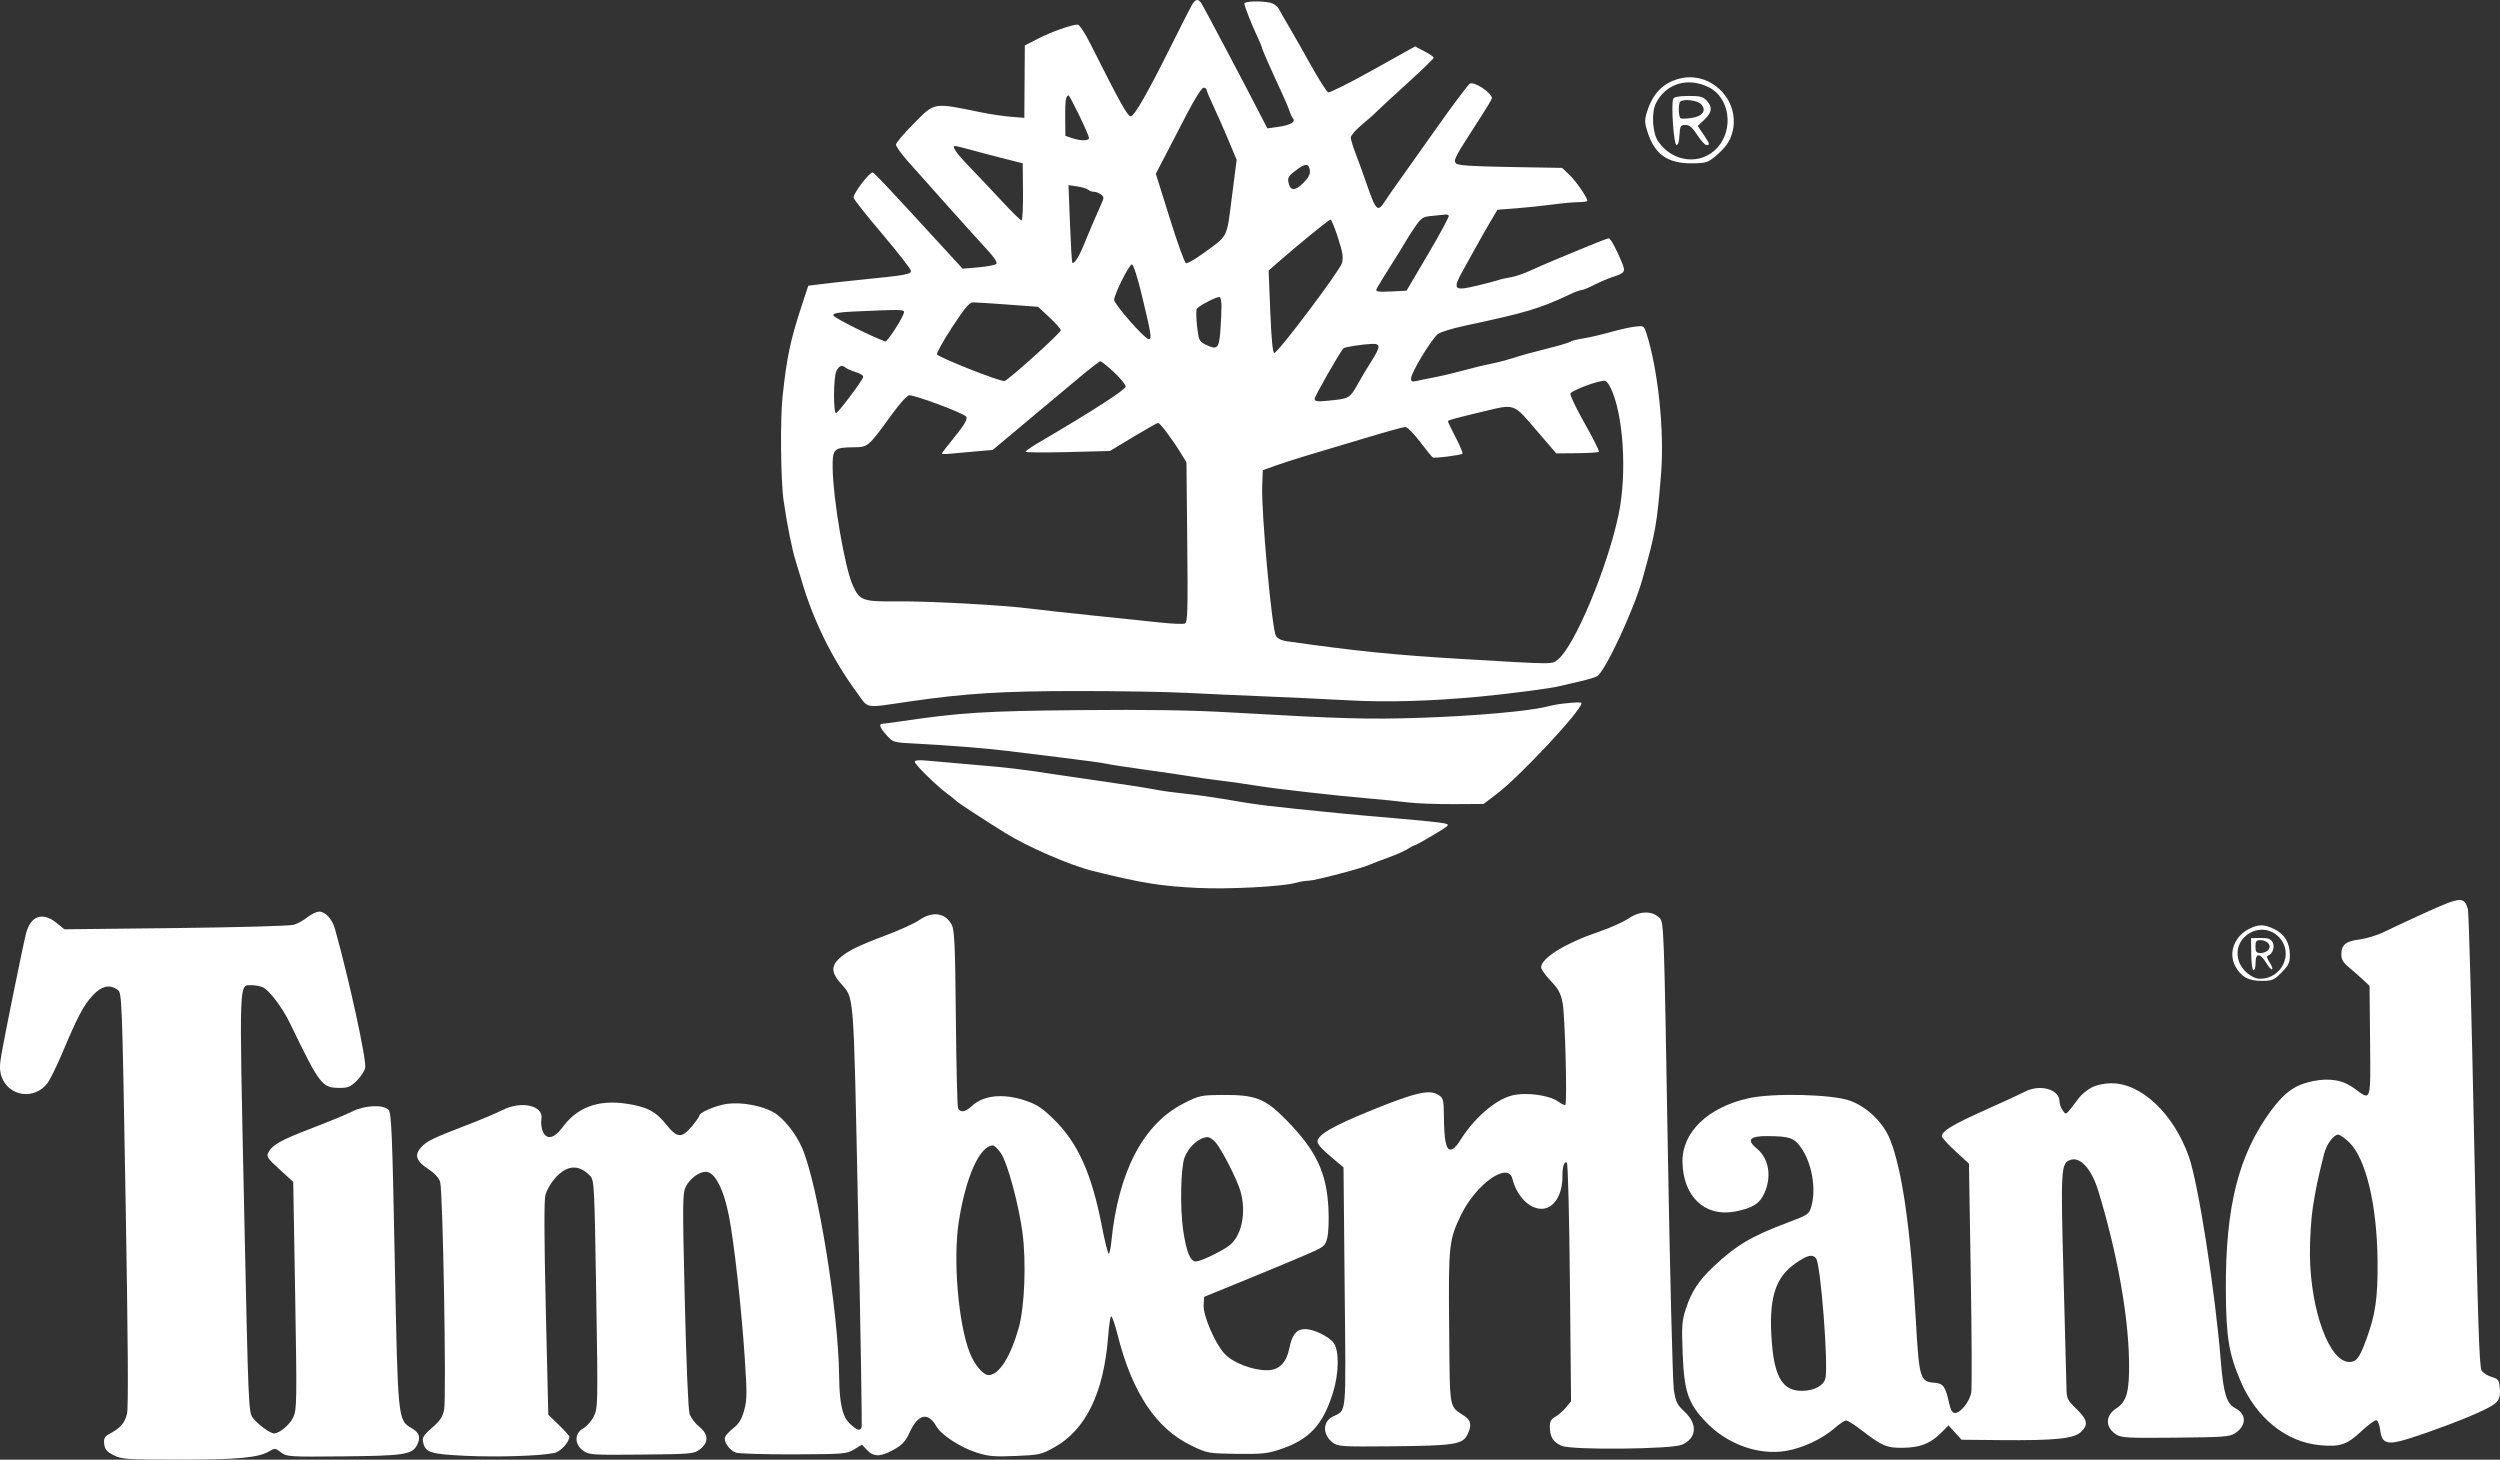 <?xml version="1.0" encoding="UTF-8"?> <svg xmlns="http://www.w3.org/2000/svg" viewBox="0 0 153.766 89.777" fill="none"><rect x="0" y="0" width="153.766" height="89.777" fill="#333333" stroke="none"/><path fill-rule="evenodd" clip-rule="evenodd" d="M73.322 0.289C73.222 0.454 72.62 1.632 71.985 2.909C70.586 5.717 69.763 7.153 69.551 7.155C69.353 7.157 68.919 6.378 67.048 2.659C66.709 1.987 66.388 1.511 66.274 1.512C65.911 1.515 64.613 1.979 63.82 2.389L63.033 2.797L63.018 5.023L63.003 7.248L62.181 7.183C61.728 7.147 60.912 7.026 60.367 6.914C57.367 6.3 57.521 6.275 56.21 7.593C55.602 8.204 55.106 8.791 55.107 8.896C55.108 9.002 55.424 9.447 55.809 9.885C56.983 11.22 59.935 14.513 60.692 15.331C61.151 15.828 61.36 16.148 61.279 16.231C61.209 16.302 60.714 16.397 60.179 16.443L59.206 16.525L57.672 14.853C54.604 11.507 53.756 10.606 53.673 10.607C53.456 10.609 52.496 11.874 52.499 12.154C52.499 12.241 53.29 13.243 54.256 14.381C55.221 15.52 56.018 16.541 56.026 16.652C56.043 16.872 55.729 16.928 52.877 17.213C52.007 17.301 50.939 17.418 50.504 17.473L49.713 17.574L49.315 18.786C48.608 20.939 48.393 21.959 48.133 24.386C47.982 25.8 48.019 29.568 48.196 30.786C48.421 32.333 48.712 33.779 48.95 34.54C49.074 34.938 49.227 35.441 49.29 35.658C50.006 38.137 51.186 40.536 52.706 42.599C53.463 43.626 53.064 43.562 56.03 43.133C59.397 42.646 61.629 42.507 66.186 42.503C68.654 42.5 71.713 42.551 72.984 42.616C74.255 42.68 76.453 42.779 77.869 42.835C79.285 42.891 81.527 42.996 82.851 43.07C85.302 43.205 87.92 43.134 91 42.847C92.711 42.687 95.378 42.341 95.877 42.212C96.022 42.175 96.585 42.044 97.128 41.921C97.671 41.798 98.184 41.64 98.268 41.569C98.818 41.107 100.504 37.462 101.019 35.623C101.837 32.7 101.914 32.267 102.167 29.13C102.379 26.496 101.979 22.695 101.255 20.464C101.118 20.044 101.088 20.027 100.566 20.089C100.266 20.124 99.572 20.279 99.025 20.434C98.478 20.588 97.738 20.76 97.379 20.815C97.021 20.871 96.669 20.959 96.597 21.011C96.525 21.063 96.051 21.212 95.544 21.341C94.033 21.728 93.735 21.809 92.98 22.046C92.582 22.17 91.99 22.321 91.663 22.382C91.336 22.443 90.612 22.619 90.054 22.774C89.496 22.928 88.666 23.125 88.211 23.21C87.754 23.296 87.248 23.399 87.085 23.44C86.864 23.496 86.788 23.456 86.787 23.285C86.784 22.942 87.986 20.942 88.429 20.554C88.563 20.436 89.294 20.207 90.055 20.044C93.922 19.216 94.705 18.982 96.578 18.096C96.872 17.957 97.184 17.843 97.272 17.842C97.361 17.841 97.712 17.698 98.053 17.523C98.393 17.348 98.909 17.128 99.198 17.034C99.925 16.798 99.986 16.712 99.784 16.209C99.457 15.391 99.063 14.658 98.951 14.659C98.89 14.659 98.382 14.849 97.824 15.08C97.265 15.311 96.364 15.683 95.822 15.907C95.28 16.131 94.511 16.465 94.114 16.649C93.717 16.833 93.185 17.013 92.931 17.051C92.676 17.088 92.321 17.169 92.14 17.232C91.959 17.294 91.349 17.453 90.785 17.585C89.38 17.913 89.314 17.815 90.054 16.502C90.376 15.932 90.769 15.226 90.927 14.934C91.086 14.642 91.415 14.065 91.659 13.652L92.103 12.9L93.254 12.813C93.888 12.765 94.883 12.661 95.467 12.582C96.051 12.503 96.777 12.436 97.082 12.433C97.387 12.43 97.636 12.394 97.635 12.352C97.634 12.152 96.927 11.131 96.528 10.752L96.08 10.326L92.887 10.272C90.497 10.232 89.657 10.175 89.549 10.047C89.383 9.851 89.486 9.655 90.881 7.504C91.369 6.751 91.767 6.094 91.764 6.044C91.745 5.706 90.721 5.018 90.417 5.138C90.316 5.178 89.334 6.488 88.234 8.049C87.134 9.61 86.08 11.097 85.892 11.353C85.704 11.609 85.405 12.042 85.227 12.315C84.713 13.107 84.658 13.051 83.962 11.042C83.786 10.535 83.516 9.796 83.363 9.4C83.209 9.003 83.082 8.579 83.081 8.458C83.08 8.337 83.388 7.982 83.766 7.669C84.144 7.357 84.542 7.006 84.649 6.888C84.757 6.771 85.596 5.996 86.514 5.164C87.431 4.333 88.181 3.608 88.181 3.551C88.18 3.495 87.922 3.316 87.607 3.153L87.035 2.856L84.448 4.3C83.026 5.094 81.786 5.715 81.693 5.68C81.6 5.646 81.117 4.887 80.62 3.995C80.122 3.102 79.506 2.018 79.25 1.585C78.994 1.152 78.717 0.671 78.635 0.515C78.552 0.36 78.306 0.199 78.087 0.158C77.472 0.041 76.534 0.079 76.535 0.22C76.537 0.375 76.993 1.533 77.353 2.295C77.498 2.601 77.616 2.887 77.617 2.93C77.618 3.015 78.234 4.417 78.827 5.681C79.03 6.116 79.244 6.618 79.301 6.799C79.358 6.979 79.459 7.192 79.524 7.273C79.709 7.5 79.381 7.693 78.628 7.801L77.95 7.897L77.69 7.389C76.626 5.31 73.968 0.285 73.861 0.152C73.67 -0.085 73.528 -0.049 73.322 0.289ZM103.285 4.839C102.273 5.105 101.634 5.774 101.285 6.933C101.143 7.405 101.153 7.576 101.357 8.186C101.801 9.509 102.586 10.053 104.039 10.045C104.902 10.041 105.033 10.003 105.478 9.636C106.142 9.088 106.437 8.66 106.575 8.043C107.009 6.113 105.188 4.34 103.285 4.839ZM105.105 5.368C106.393 6.01 106.66 7.969 105.615 9.099C104.611 10.185 102.882 9.995 101.992 8.701C101.632 8.178 101.559 6.924 101.854 6.343C102.47 5.131 103.817 4.727 105.105 5.368ZM74.21 5.517C74.211 5.585 74.393 6.022 74.614 6.488C74.836 6.955 75.252 7.898 75.54 8.583L76.063 9.829L75.768 12.126C75.436 14.715 75.575 14.45 73.928 15.639C73.468 15.971 73.024 16.217 72.942 16.187C72.86 16.156 72.409 14.906 71.942 13.408L71.091 10.686L71.656 9.6C71.967 9.004 72.584 7.814 73.028 6.957C73.478 6.089 73.918 5.397 74.022 5.396C74.125 5.395 74.21 5.45 74.21 5.517ZM66.382 7.102C66.71 7.779 66.98 8.4 66.98 8.482C66.982 8.672 66.484 8.679 65.944 8.497L65.528 8.356L65.516 7.203C65.507 6.178 65.556 5.874 65.732 5.872C65.761 5.872 66.053 6.425 66.382 7.102ZM102.911 6.085C102.778 6.442 102.944 8.857 103.105 8.909C103.209 8.942 103.274 8.743 103.297 8.324C103.329 7.744 103.361 7.688 103.661 7.685C103.911 7.682 104.089 7.833 104.393 8.302C104.614 8.644 104.869 8.923 104.96 8.924C105.19 8.925 105.171 8.857 104.773 8.267L104.422 7.748L104.83 7.359C105.305 6.907 105.341 6.579 104.962 6.18C104.736 5.942 104.544 5.895 103.833 5.902C103.245 5.907 102.956 5.965 102.911 6.085ZM104.629 6.411C104.982 6.793 104.724 7.159 104.031 7.258C103.724 7.303 103.425 7.31 103.366 7.275C103.239 7.198 103.217 6.383 103.34 6.258C103.532 6.062 104.402 6.165 104.629 6.411ZM59.795 9.238C60.305 9.379 61.212 9.618 61.813 9.769L62.904 10.044L62.921 11.799C62.931 12.764 62.889 13.554 62.829 13.554C62.769 13.555 62.244 13.042 61.663 12.414C61.082 11.786 60.187 10.839 59.674 10.309C58.803 9.41 58.502 8.972 58.76 8.978C58.82 8.98 59.286 9.097 59.795 9.238ZM80.566 10.492C80.595 10.717 80.471 10.948 80.153 11.262C79.645 11.764 79.355 11.75 79.248 11.219C79.189 10.925 79.264 10.804 79.709 10.475C80.313 10.028 80.506 10.032 80.566 10.492ZM66.939 11.674C67.008 11.742 67.161 11.797 67.277 11.796C67.394 11.795 67.589 11.867 67.711 11.957C67.906 12.101 67.911 12.165 67.75 12.517C67.451 13.175 66.958 14.328 66.645 15.101C66.355 15.816 66.057 16.27 65.953 16.156C65.924 16.124 65.859 15.038 65.81 13.742L65.719 11.386L66.266 11.468C66.566 11.513 66.869 11.606 66.939 11.674ZM89.109 13.269C89.142 13.323 88.571 14.382 87.84 15.623L86.51 17.88L85.551 17.928C84.792 17.966 84.605 17.939 84.657 17.799C84.694 17.701 85.065 17.086 85.481 16.432C85.898 15.778 86.328 15.081 86.438 14.883C86.547 14.685 86.823 14.255 87.052 13.928C87.43 13.385 87.523 13.328 88.101 13.277C88.45 13.246 88.806 13.209 88.893 13.196C88.979 13.182 89.076 13.215 89.109 13.269ZM82.297 14.632C82.593 15.55 82.637 15.841 82.533 16.193C82.391 16.673 78.608 21.697 78.379 21.712C78.281 21.718 78.201 20.896 78.131 19.181L78.028 16.642L78.625 16.117C79.823 15.065 81.74 13.505 81.835 13.504C81.889 13.503 82.097 14.011 82.297 14.632ZM70.209 18.07C70.82 20.595 70.863 20.87 70.645 20.858C70.4 20.843 68.531 18.714 68.528 18.447C68.525 18.113 69.447 16.262 69.618 16.261C69.707 16.26 69.956 17.022 70.209 18.07ZM75.13 18.835C75.133 19.11 75.101 19.79 75.06 20.346C74.976 21.463 74.868 21.556 74.104 21.17C73.761 20.997 73.718 20.895 73.626 20.061C73.57 19.555 73.563 19.078 73.611 18.999C73.73 18.802 74.904 18.202 75.026 18.275C75.081 18.308 75.128 18.56 75.13 18.835ZM61.991 18.733L63.846 18.87L64.546 19.519C64.931 19.876 65.246 20.234 65.247 20.314C65.248 20.475 62.035 23.371 61.784 23.435C61.546 23.495 57.691 21.97 57.63 21.792C57.601 21.706 58.022 20.954 58.567 20.119C59.328 18.952 59.624 18.6 59.846 18.598C60.005 18.597 60.97 18.657 61.991 18.733ZM55.601 19.2C55.601 19.448 54.575 21.051 54.446 21.003C53.444 20.627 51.25 19.521 51.249 19.391C51.247 19.265 51.572 19.204 52.467 19.163C55.428 19.029 55.6 19.031 55.601 19.2ZM84.789 21.337C84.79 21.451 84.626 21.794 84.424 22.099C84.223 22.405 83.83 23.06 83.55 23.555C83.006 24.519 83.01 24.517 81.686 24.646C81.01 24.712 80.862 24.691 80.86 24.529C80.859 24.374 82.393 21.683 82.633 21.42C82.699 21.347 83.758 21.182 84.358 21.152C84.667 21.136 84.787 21.187 84.789 21.337ZM68.513 22.889C68.911 23.259 69.237 23.656 69.238 23.773C69.238 23.964 67.204 25.278 64.026 27.139C63.502 27.445 63.074 27.735 63.075 27.784C63.075 27.832 64.244 27.842 65.671 27.805L68.266 27.739L69.698 26.876C70.486 26.401 71.175 26.012 71.229 26.011C71.346 26.01 72.095 27.002 72.608 27.839L72.975 28.436L73.024 33.355C73.067 37.562 73.046 38.286 72.881 38.351C72.775 38.393 72.136 38.37 71.462 38.299C70.787 38.227 68.928 38.035 67.329 37.87C65.731 37.705 63.977 37.512 63.432 37.44C61.787 37.223 57.146 36.969 55.176 36.988C53.042 37.008 52.872 36.945 52.44 35.975C51.958 34.895 51.246 30.738 51.214 28.815C51.194 27.608 51.278 27.523 52.492 27.511C53.397 27.502 53.392 27.506 54.865 25.474C55.327 24.835 55.803 24.312 55.922 24.311C56.305 24.307 59.094 25.344 59.404 25.605C59.558 25.735 59.342 26.111 58.578 27.047C58.221 27.485 57.929 27.868 57.929 27.899C57.929 27.929 58.182 27.931 58.49 27.902C58.798 27.873 59.502 27.81 60.054 27.761L61.058 27.674L63.073 25.988C64.181 25.061 65.647 23.835 66.331 23.264C67.015 22.692 67.623 22.223 67.681 22.221C67.74 22.219 68.114 22.519 68.513 22.889ZM52.012 22.617C52.082 22.68 52.366 22.802 52.644 22.888C52.937 22.978 53.125 23.11 53.091 23.202C52.978 23.503 51.539 25.409 51.423 25.41C51.25 25.412 51.261 23.235 51.435 22.842C51.589 22.495 51.791 22.416 52.012 22.617ZM99.051 23.829C99.849 25.428 100.087 29.098 99.557 31.634C98.874 34.902 96.852 39.736 95.822 40.563C95.436 40.873 95.722 40.874 89.988 40.536C85.756 40.286 83.409 40.049 79.118 39.437C78.809 39.393 78.563 39.266 78.475 39.106C78.225 38.648 77.574 31.537 77.633 29.909L77.669 28.919L78.524 28.614C78.994 28.447 79.882 28.163 80.497 27.983C81.113 27.803 82.652 27.343 83.919 26.96C85.185 26.577 86.317 26.262 86.435 26.261C86.552 26.26 86.959 26.67 87.34 27.172C87.721 27.674 88.075 28.108 88.126 28.137C88.242 28.202 89.86 27.995 89.95 27.903C89.986 27.867 89.799 27.419 89.536 26.907C89.272 26.397 89.056 25.949 89.056 25.914C89.055 25.844 89.409 25.746 91.252 25.305C93.194 24.839 93.066 24.794 94.484 26.447L95.719 27.887L96.994 27.875C97.695 27.868 98.301 27.829 98.341 27.789C98.381 27.748 97.994 26.974 97.482 26.067C96.969 25.161 96.567 24.328 96.588 24.216C96.624 24.021 98.434 23.352 98.732 23.423C98.805 23.441 98.948 23.624 99.051 23.829ZM96.086 43.282C95.832 43.309 95.387 43.394 95.098 43.469C94.058 43.74 90.689 44.039 87.449 44.147C84.174 44.258 82.501 44.211 75.701 43.819C73.256 43.679 70.577 43.638 66.395 43.677C60.56 43.732 59.047 43.827 55.382 44.371C54.875 44.447 54.386 44.511 54.295 44.514C54.03 44.524 54.104 44.743 54.532 45.222C54.929 45.665 54.943 45.669 56.352 45.739C58.187 45.83 60.694 46.028 61.866 46.175C62.375 46.239 63.921 46.429 65.301 46.597C66.682 46.765 67.92 46.935 68.052 46.975C68.184 47.014 69.255 47.179 70.431 47.342C71.608 47.504 72.867 47.688 73.231 47.752C73.595 47.815 74.427 47.932 75.081 48.013C75.735 48.093 76.746 48.237 77.328 48.332C78.524 48.527 82.184 48.942 84.264 49.117C85.027 49.182 86.067 49.287 86.576 49.352C87.085 49.416 88.344 49.464 89.375 49.459L91.25 49.449L92.074 48.821C93.516 47.723 97.277 43.69 97.273 43.246C97.272 43.18 96.904 43.191 96.086 43.282ZM56.264 46.853C56.265 47.02 57.586 48.317 58.262 48.816C58.518 49.005 58.758 49.198 58.794 49.244C58.87 49.34 60.369 50.324 61.813 51.224C63.187 52.08 65.827 53.226 67.216 53.57C70.263 54.322 71.339 54.496 73.666 54.613C75.538 54.707 78.87 54.534 79.695 54.3C79.948 54.228 80.317 54.167 80.515 54.165C80.889 54.16 83.778 53.402 84.237 53.187C84.382 53.12 84.896 52.922 85.38 52.749C85.865 52.575 86.409 52.334 86.591 52.212C86.773 52.09 86.963 51.991 87.014 51.99C87.064 51.99 87.58 51.705 88.159 51.358C89.184 50.744 89.201 50.725 88.823 50.638C88.61 50.589 87.395 50.462 86.123 50.355C84.852 50.249 83.277 50.109 82.623 50.043C77.671 49.551 77.571 49.539 75.158 49.127C74.54 49.022 73.529 48.883 72.911 48.82C72.294 48.756 71.521 48.652 71.193 48.588C70.569 48.465 68.77 48.187 67.096 47.953C66.551 47.877 65.57 47.733 64.916 47.633C62.726 47.298 62.02 47.214 59.895 47.036C58.732 46.938 57.44 46.825 57.022 46.784C56.515 46.735 56.263 46.758 56.264 46.853ZM18.909 56.417C18.675 56.605 18.297 56.814 18.067 56.882C17.838 56.95 14.571 57.04 10.806 57.082L3.962 57.157L3.47 56.759C2.618 56.071 1.883 56.327 1.602 57.41C1.429 58.077 0.286 63.694 0.086 64.86C-0.031 65.539 -0.029 65.851 0.094 66.21C0.518 67.454 2.143 67.68 2.931 66.604C3.097 66.377 3.508 65.535 3.845 64.734C4.764 62.544 5.147 61.821 5.702 61.226C6.253 60.636 6.753 60.524 7.239 60.884C7.5 61.077 7.508 61.293 7.724 73.766C7.875 82.45 7.902 86.613 7.811 86.964C7.665 87.528 7.424 87.81 6.788 88.162C6.429 88.361 6.371 88.459 6.41 88.814C6.447 89.149 6.561 89.285 6.986 89.502C7.479 89.754 7.763 89.774 11.014 89.777C14.604 89.78 15.906 89.659 16.565 89.261C16.897 89.061 16.94 89.065 17.282 89.329C17.634 89.6 17.763 89.609 21.13 89.576C24.83 89.541 25.346 89.463 25.644 88.893C25.89 88.421 25.8 88.118 25.332 87.848C24.467 87.349 24.473 87.403 24.278 77.429C24.128 69.703 24.077 68.467 23.901 68.269C23.593 67.923 22.436 67.973 21.658 68.367C21.318 68.54 20.193 69.005 19.159 69.4C17.265 70.125 16.751 70.414 16.497 70.9C16.377 71.13 16.468 71.264 17.197 71.928L18.036 72.692L18.155 79.677C18.265 86.172 18.257 86.697 18.042 87.161C17.828 87.624 17.195 88.161 16.858 88.165C16.62 88.168 15.855 87.609 15.557 87.215C15.284 86.854 15.277 86.673 15.009 74.023C14.711 59.964 14.688 60.604 15.481 60.597C15.694 60.594 16.005 60.654 16.172 60.728C16.562 60.902 17.367 61.97 17.831 62.927C19.683 66.755 19.8 66.906 20.899 66.912C21.4 66.915 21.564 66.846 21.94 66.474C22.186 66.232 22.42 65.877 22.46 65.685C22.558 65.22 21.492 60.315 20.601 57.129C20.432 56.525 20.009 56.066 19.626 56.071C19.465 56.073 19.143 56.229 18.909 56.417ZM149.262 56.096C148.214 56.572 147.032 57.122 146.634 57.32C146.237 57.518 145.559 57.726 145.128 57.782C144.259 57.894 144.003 58.113 144.008 58.737C144.011 59.007 144.138 59.223 144.438 59.467C144.672 59.658 145.062 59.999 145.303 60.225L145.742 60.637L145.775 64.015C145.811 67.83 145.847 67.721 144.822 66.954C144.121 66.43 143.301 66.285 142.246 66.499C141.178 66.716 140.515 67.184 139.694 68.296C137.68 71.026 136.878 74.206 136.904 79.357C136.919 82.238 137.083 83.253 137.813 84.957C138.78 87.216 140.606 88.69 142.679 88.886C143.929 89.005 144.347 88.865 145.232 88.037C145.662 87.633 146.086 87.325 146.172 87.353C146.259 87.38 146.362 87.664 146.401 87.983C146.502 88.796 146.839 88.895 148.133 88.492C149.624 88.027 151.771 87.211 152.757 86.733C153.703 86.274 153.83 86.083 153.742 85.255C153.703 84.88 153.627 84.794 153.254 84.691C153.011 84.624 152.732 84.447 152.634 84.297C152.492 84.079 152.401 81.254 152.177 70.169C152.024 62.548 151.85 56.142 151.792 55.931C151.571 55.135 151.349 55.15 149.262 56.096ZM56.541 56.592C56.26 56.787 55.35 57.203 54.519 57.515C52.744 58.182 52.088 58.51 51.596 58.975C51.137 59.41 51.145 59.812 51.624 60.384C52.572 61.517 52.478 60.352 52.781 74.689C52.931 81.801 53.027 87.694 52.995 87.785C52.906 88.034 52.745 87.99 52.302 87.594C51.814 87.158 51.63 86.363 51.611 84.613C51.567 80.653 50.311 72.898 49.346 70.631C48.956 69.716 48.192 68.761 47.563 68.404C46.857 68.004 45.625 67.779 44.75 67.891C44.052 67.98 43.01 68.42 43.012 68.625C43.012 68.683 42.803 68.981 42.546 69.287C41.925 70.027 41.645 70.003 40.965 69.151C40.325 68.348 39.772 68.065 38.482 67.878C36.779 67.632 35.489 68.116 34.601 69.333C34.082 70.045 33.599 70.136 33.374 69.563C33.296 69.365 33.263 69.041 33.3 68.845C33.46 68 32.082 67.677 30.896 68.28C30.555 68.453 29.685 68.823 28.961 69.103C26.609 70.01 26.276 70.168 25.926 70.541C25.465 71.031 25.581 71.408 26.348 71.908C26.722 72.152 26.994 72.446 27.072 72.693C27.242 73.225 27.464 85.982 27.316 86.708C27.226 87.151 27.063 87.396 26.576 87.814C26.079 88.242 25.964 88.416 26.015 88.668C26.15 89.338 26.446 89.438 28.604 89.541C30.572 89.634 33.221 89.552 34.089 89.369C34.478 89.287 35.02 88.7 35.019 88.361C35.019 88.311 34.727 87.987 34.371 87.642L33.723 87.014L33.569 80.483C33.469 76.209 33.461 73.798 33.545 73.507C33.726 72.884 34.284 72.182 34.799 71.93C35.303 71.684 35.822 71.819 36.291 72.318C36.55 72.593 36.561 72.817 36.671 79.595C36.78 86.375 36.776 86.604 36.525 87.112C36.383 87.401 36.089 87.735 35.872 87.855C35.327 88.158 35.322 88.827 35.862 89.223C36.22 89.484 36.388 89.496 39.451 89.466C42.509 89.437 42.683 89.421 43.035 89.155C43.597 88.728 43.591 88.227 43.018 87.764C42.762 87.557 42.489 87.196 42.413 86.961C42.331 86.712 42.209 83.816 42.118 79.969C41.972 73.782 41.977 73.377 42.198 72.956C42.451 72.475 42.996 72.077 43.408 72.074C43.963 72.068 44.511 73.122 44.842 74.831C45.156 76.453 45.6 80.43 45.8 83.424C45.954 85.712 45.95 86.107 45.769 86.752C45.619 87.289 45.446 87.576 45.119 87.83C44.875 88.02 44.639 88.271 44.596 88.386C44.492 88.666 44.86 89.198 45.26 89.345C45.436 89.41 47.035 89.458 48.815 89.452C51.916 89.44 52.07 89.428 52.533 89.148L53.016 88.857L53.333 89.192C53.739 89.622 54.162 89.614 54.978 89.159C55.503 88.867 55.691 88.661 55.957 88.085C56.472 86.968 57.085 86.831 57.586 87.72C57.888 88.255 59.048 89.015 60.06 89.341C60.788 89.576 61.145 89.607 62.457 89.553C63.914 89.492 64.044 89.463 64.827 89.032C66.781 87.954 67.892 85.674 68.158 82.195C68.202 81.614 68.278 81.063 68.327 80.971C68.375 80.878 68.56 81.381 68.737 82.089C69.628 85.646 71.102 87.863 73.272 88.91C74.26 89.387 74.304 89.395 76.051 89.421C77.589 89.444 77.945 89.408 78.717 89.152C80.53 88.55 81.366 87.654 81.992 85.642C82.35 84.489 82.375 83.114 82.047 82.623C81.776 82.218 80.81 81.744 80.267 81.749C79.744 81.754 79.476 82.077 79.306 82.909C79.118 83.826 78.676 84.272 77.945 84.279C77.041 84.288 75.829 83.819 75.317 83.263C74.72 82.614 73.984 80.891 74.031 80.25L74.067 79.763L76.433 78.797C77.735 78.266 79.406 77.572 80.148 77.254C81.467 76.688 81.499 76.664 81.635 76.137C81.714 75.835 81.744 75.021 81.705 74.28C81.589 72.096 80.937 70.741 79.109 68.882C77.802 67.552 77.219 67.327 75.128 67.347C73.861 67.36 73.756 67.383 72.806 67.864C70.323 69.122 68.787 72.053 68.357 76.354C68.316 76.771 68.241 77.114 68.192 77.114C68.143 77.114 67.956 76.359 67.776 75.435C67.142 72.167 66.292 70.281 64.8 68.83C64.093 68.141 63.758 67.922 63.063 67.69C61.69 67.232 60.481 67.361 59.76 68.041C59.373 68.406 59.042 68.45 58.924 68.152C58.879 68.038 58.819 65.541 58.791 62.604C58.747 58.099 58.708 57.204 58.537 56.88C58.144 56.138 57.357 56.025 56.541 56.592ZM100.185 56.481C99.868 56.698 99.04 57.069 98.345 57.306C96.271 58.014 94.784 58.932 94.79 59.502C94.791 59.618 95.056 59.99 95.379 60.329C95.855 60.828 95.994 61.087 96.113 61.702C96.26 62.455 96.401 67.833 96.277 67.959C96.242 67.996 96.041 67.901 95.831 67.749C95.287 67.355 93.849 67.165 93.004 67.377C91.946 67.641 90.606 68.821 89.743 70.247C89.59 70.5 89.359 70.708 89.229 70.709C88.937 70.712 88.825 70.159 88.808 68.637C88.797 67.629 88.773 67.537 88.468 67.341C87.927 66.994 87.065 67.191 84.408 68.269C81.991 69.25 81.032 69.802 81.035 70.21C81.037 70.405 81.342 70.724 82.22 71.454L82.635 71.798L82.705 79.182C82.784 87.34 82.845 86.684 81.96 87.137C81.338 87.456 81.345 88.245 81.972 88.729C82.287 88.972 82.516 88.986 85.688 88.955C89.439 88.918 89.953 88.839 90.249 88.252C90.531 87.695 90.486 87.37 90.09 87.104C89.103 86.442 89.18 86.879 89.132 81.664C89.084 76.558 89.117 76.256 89.882 74.691C90.801 72.815 92.755 71.441 93.017 72.487C93.287 73.562 94.053 74.356 94.816 74.35C95.572 74.344 96.11 73.501 96.1 72.336C96.096 71.755 96.208 71.408 96.371 71.507C96.438 71.548 96.52 74.726 96.56 78.885L96.63 86.19L96.317 86.57C96.144 86.779 95.85 87.034 95.662 87.137C95.398 87.282 95.322 87.424 95.326 87.772C95.332 88.39 95.542 88.718 96.069 88.933C96.717 89.196 102.804 89.137 103.446 88.862C104.355 88.472 104.432 87.596 103.624 86.842C103.149 86.398 103.069 86.238 102.952 85.486C102.88 85.017 102.713 78.354 102.581 70.679C102.344 56.817 102.34 56.722 102.067 56.453C101.612 56.007 100.862 56.019 100.185 56.481ZM138.321 57.139C137.422 57.601 137.051 58.608 137.48 59.418C137.826 60.072 138.302 60.339 139.108 60.331C139.773 60.325 139.873 60.282 140.339 59.807C140.766 59.372 140.846 59.203 140.841 58.74C140.834 57.987 140.526 57.467 139.905 57.157C139.264 56.838 138.913 56.834 138.321 57.139ZM140.204 57.675C141.08 58.637 140.356 60.187 139.024 60.2C138.504 60.205 137.856 59.656 137.687 59.068C137.258 57.57 139.153 56.521 140.204 57.675ZM138.465 58.688C138.471 59.259 138.53 59.677 138.607 59.676C138.679 59.676 138.737 59.467 138.734 59.213C138.728 58.601 139.014 58.606 139.387 59.223C139.544 59.485 139.708 59.663 139.751 59.62C139.794 59.576 139.721 59.379 139.589 59.183C139.424 58.936 139.397 58.808 139.503 58.772C139.785 58.675 139.933 58.232 139.778 57.949C139.667 57.747 139.499 57.688 139.045 57.692L138.456 57.698L138.465 58.688ZM139.514 58.018C139.737 58.281 139.476 58.612 139.042 58.616C138.781 58.619 138.728 58.552 138.725 58.223C138.722 57.895 138.774 57.827 139.035 57.824C139.207 57.823 139.423 57.91 139.514 58.018ZM128.626 66.901C128.362 67.044 128.021 67.326 127.868 67.529C127.013 68.66 127.101 68.591 126.878 68.309C126.768 68.169 126.676 67.918 126.675 67.75C126.667 66.987 125.461 66.656 124.518 67.158C124.287 67.281 123.182 67.791 122.062 68.292C120.093 69.172 119.434 69.573 119.437 69.89C119.437 69.974 119.813 70.386 120.27 70.806L121.103 71.571L121.214 78.386C121.275 82.133 121.29 85.402 121.246 85.649C121.149 86.193 120.592 86.904 120.259 86.907C120.076 86.909 119.982 86.749 119.868 86.241C119.648 85.259 119.519 85.088 118.968 85.047C118.1 84.981 118.038 84.772 117.839 81.256C117.522 75.645 117.011 72.028 116.266 70.123C115.852 69.064 114.871 68.101 113.803 67.705C112.719 67.303 109.052 67.213 107.54 67.55C105.065 68.101 103.466 69.632 103.483 71.432C103.503 73.595 104.863 74.878 106.746 74.511C107.795 74.306 108.241 74.024 108.524 73.385C108.982 72.349 108.798 71.254 108.063 70.652C107.405 70.113 107.609 69.869 108.71 69.877C110.071 69.888 110.339 69.978 110.764 70.571C111.439 71.512 111.723 73.114 111.409 74.201C111.268 74.689 111.222 74.72 109.934 75.205C107.721 76.037 106.798 76.585 105.406 77.89C104.495 78.744 104.038 79.436 103.697 80.479C103.45 81.236 103.428 81.536 103.495 83.241C103.587 85.593 103.822 86.296 104.896 87.434C106.205 88.821 108.146 89.528 109.853 89.24C110.87 89.069 112.084 88.5 112.834 87.845C113.133 87.583 113.454 87.369 113.547 87.368C113.64 87.367 114.048 87.622 114.455 87.935C115.764 88.942 116.031 89.058 117.019 89.049C118.084 89.04 118.715 88.798 119.37 88.148L119.848 87.672L120.249 88.113L120.65 88.553L123.064 88.576C126.371 88.608 127.554 88.489 127.985 88.081C128.459 87.634 128.399 87.32 127.714 86.658C127.143 86.105 127.114 86.043 127.099 85.305C127.091 84.88 127.009 81.771 126.918 78.397C126.741 71.859 126.761 71.531 127.352 71.338C127.969 71.135 128.658 71.918 129.074 73.295C130.222 77.094 130.897 80.833 130.949 83.676C130.984 85.559 130.815 86.202 130.178 86.614C129.486 87.061 129.471 87.772 130.143 88.219C130.469 88.435 130.817 88.455 133.808 88.426C136.77 88.398 137.15 88.37 137.473 88.153C138.186 87.677 138.189 86.98 137.48 86.61C136.949 86.332 136.755 85.7 136.595 83.721C136.246 79.422 135.205 72.762 134.627 71.134C133.686 68.483 131.677 66.596 129.829 66.629C129.379 66.637 128.924 66.74 128.626 66.901ZM74.748 70.246C75.113 70.632 76.094 72.547 76.3 73.275C76.676 74.599 76.362 76.06 75.582 76.628C75.059 77.008 73.842 77.585 73.554 77.589C73.208 77.594 72.966 76.995 72.77 75.652C72.572 74.291 72.621 71.823 72.858 71.196C73.113 70.523 73.737 69.969 74.276 69.937C74.37 69.932 74.582 70.071 74.748 70.246ZM61.57 70.942C61.969 71.533 62.646 74.028 62.885 75.789C63.129 77.587 63.023 80.377 62.663 81.654C62.155 83.459 61.449 84.569 60.808 84.576C60.47 84.579 59.938 83.95 59.645 83.201C58.94 81.398 58.61 77.479 58.969 75.157C59.395 72.399 60.262 70.46 61.071 70.452C61.163 70.451 61.387 70.672 61.57 70.942ZM144.506 70.276C145.529 71.294 146.202 74.128 146.235 77.551C146.257 79.84 146.108 80.86 145.521 82.441C145.119 83.526 144.935 83.766 144.503 83.771C143.275 83.782 142.107 80.604 142.075 77.164C142.066 76.274 142.146 74.981 142.25 74.29C142.422 73.164 142.546 72.568 142.947 70.968C143.091 70.39 143.53 69.791 143.81 69.788C143.922 69.787 144.235 70.007 144.506 70.276ZM111.698 77.393C111.982 77.728 112.468 83.974 112.273 84.782C112.166 85.228 111.585 85.539 110.847 85.546C109.679 85.557 109.161 84.753 108.987 82.661C108.76 79.922 109.152 78.584 110.443 77.697C111.17 77.197 111.471 77.124 111.698 77.393Z" fill="white"></path></svg> 